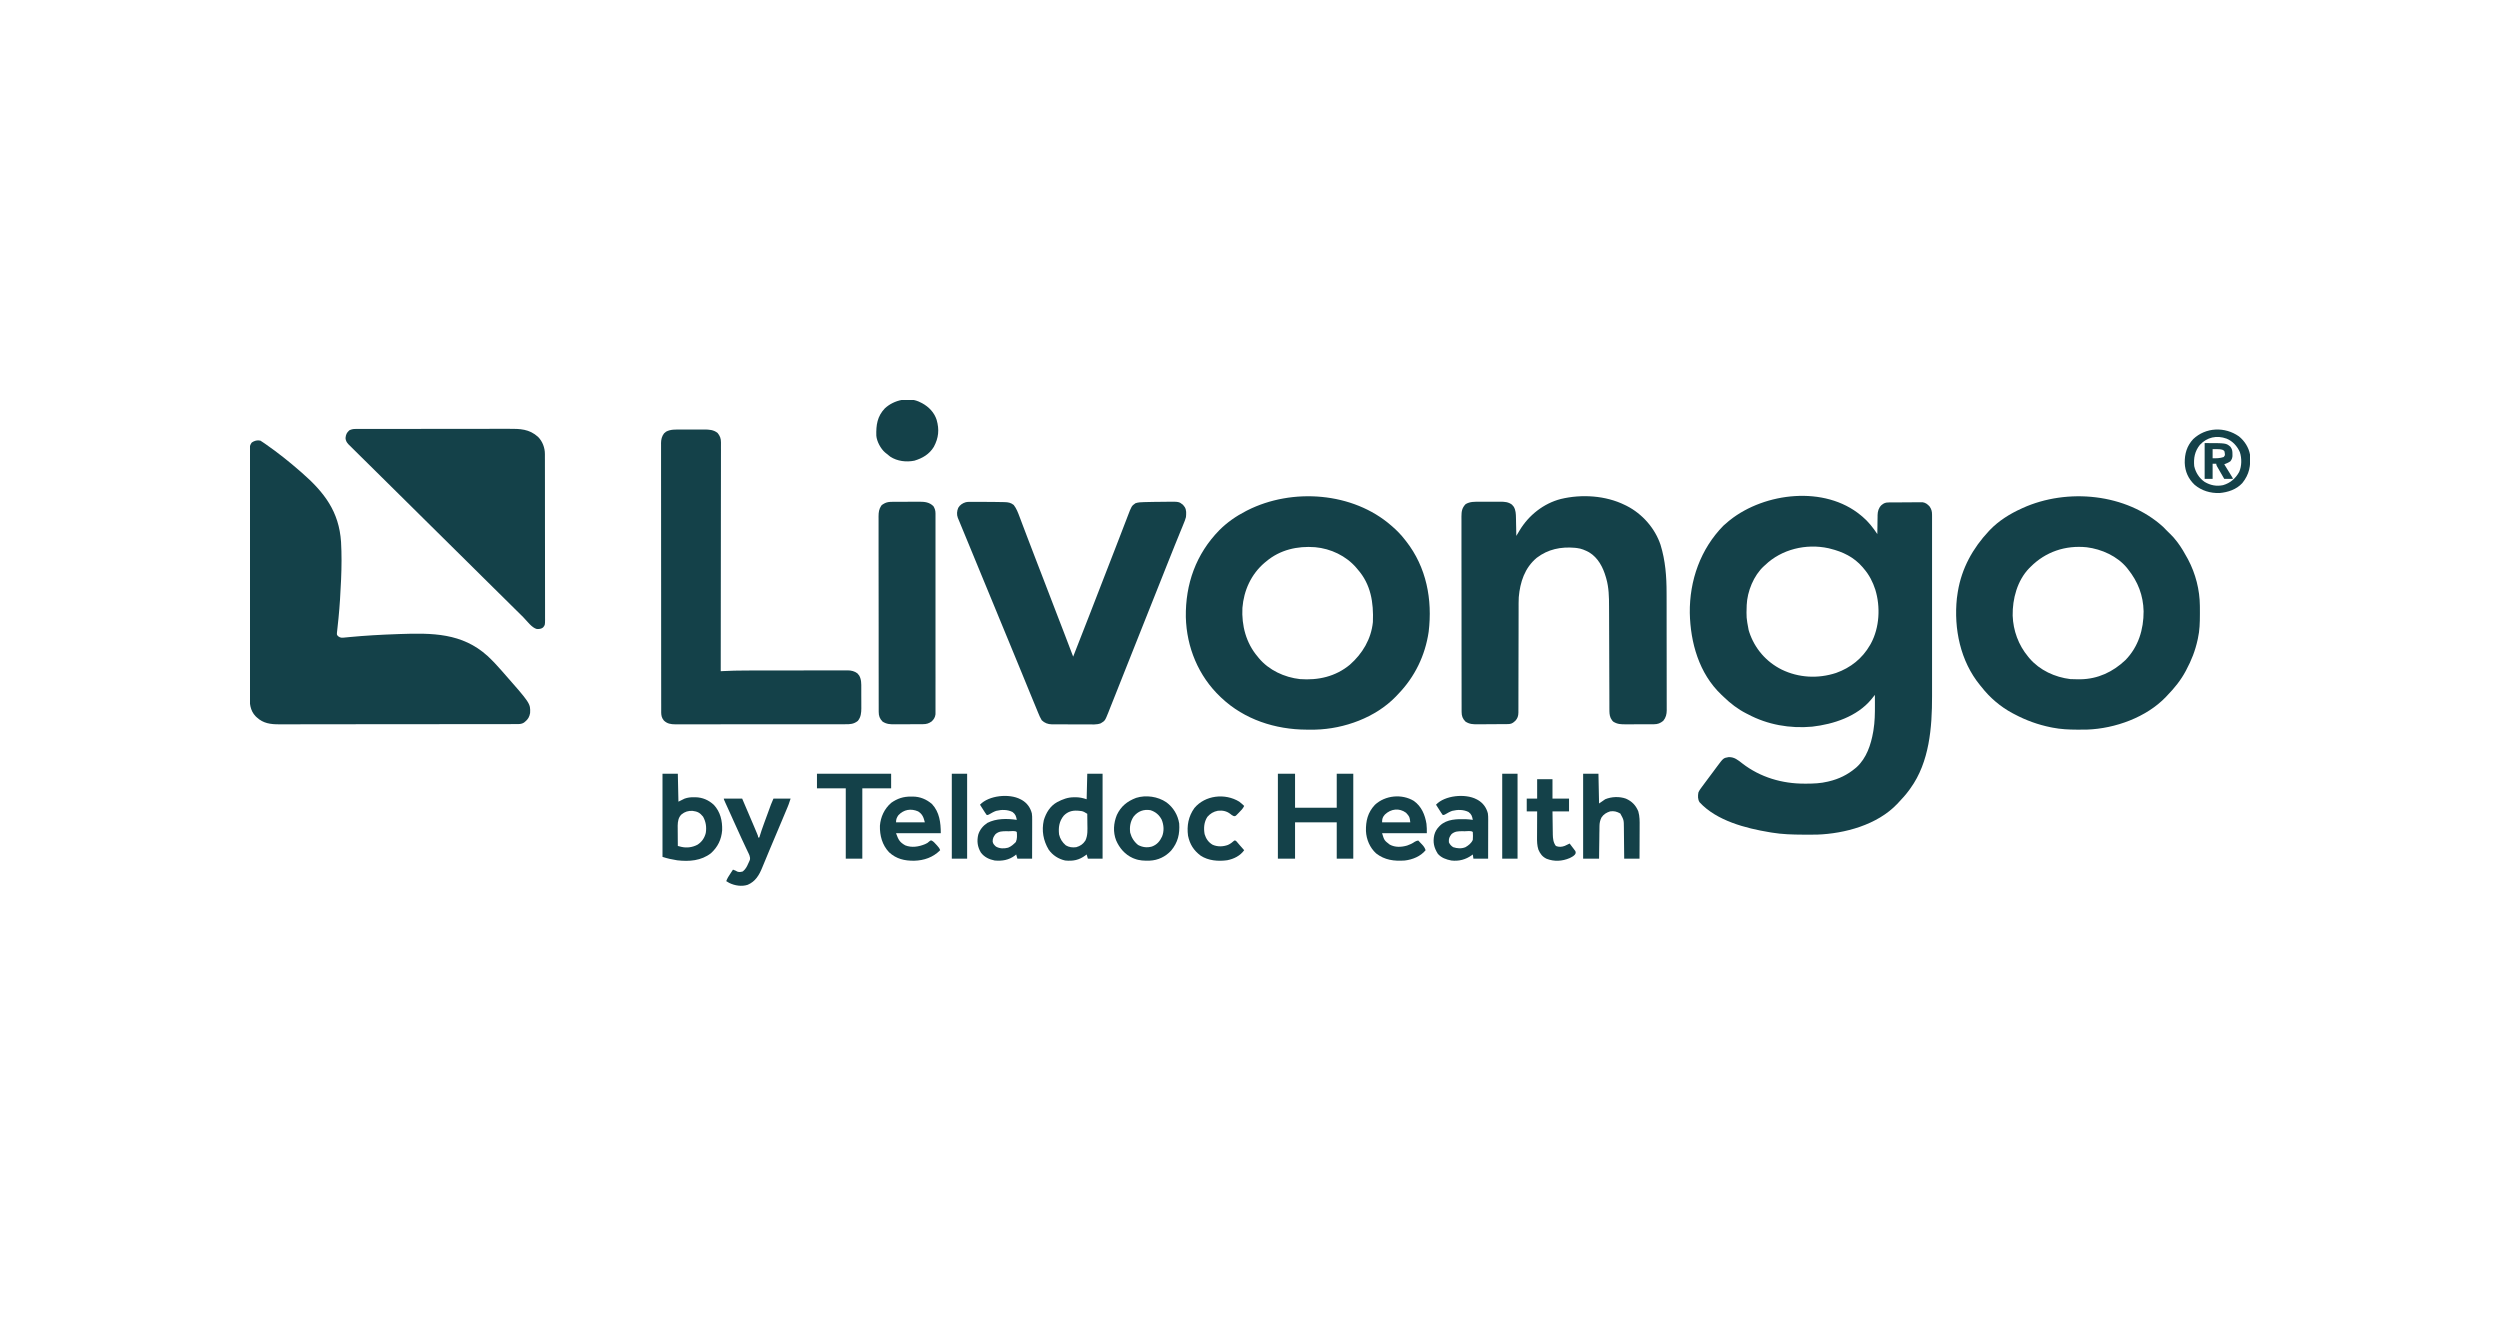 <?xml version="1.0" encoding="utf-8"?>
<svg xmlns="http://www.w3.org/2000/svg" width="150" height="80" viewBox="0 0 150 80" fill="none">
<g clip-path="url(#clip0_1671_56)">
<path d="M111.647 30.917C111.702 30.962 111.702 30.962 111.758 31.009C112.11 31.309 112.385 31.663 112.64 32.045C112.641 31.985 112.641 31.985 112.641 31.923C112.643 31.772 112.645 31.621 112.648 31.471C112.649 31.405 112.65 31.34 112.65 31.275C112.651 31.181 112.653 31.087 112.655 30.993C112.655 30.964 112.655 30.936 112.655 30.906C112.661 30.68 112.717 30.48 112.88 30.314C113.041 30.178 113.131 30.148 113.339 30.146C113.409 30.145 113.409 30.145 113.48 30.145C113.531 30.144 113.582 30.144 113.633 30.144C113.658 30.144 113.684 30.143 113.71 30.143C113.846 30.143 113.982 30.142 114.117 30.142C114.257 30.141 114.397 30.14 114.537 30.139C114.645 30.138 114.753 30.137 114.86 30.137C114.912 30.137 114.963 30.137 115.015 30.136C115.087 30.135 115.16 30.135 115.232 30.135C115.273 30.135 115.314 30.135 115.357 30.135C115.539 30.163 115.652 30.255 115.775 30.387C115.886 30.547 115.922 30.678 115.922 30.872C115.923 30.914 115.923 30.956 115.923 31C115.923 31.046 115.923 31.092 115.923 31.139C115.923 31.189 115.923 31.238 115.923 31.288C115.923 31.425 115.923 31.561 115.923 31.697C115.923 31.845 115.923 31.992 115.923 32.139C115.923 32.427 115.923 32.716 115.923 33.004C115.923 33.239 115.923 33.474 115.923 33.709C115.923 33.742 115.923 33.776 115.923 33.81C115.923 33.878 115.923 33.946 115.923 34.014C115.923 34.652 115.923 35.29 115.923 35.928C115.922 36.474 115.922 37.019 115.923 37.565C115.923 38.2 115.923 38.834 115.923 39.468C115.923 39.536 115.923 39.604 115.923 39.672C115.923 39.706 115.923 39.739 115.923 39.774C115.923 40.007 115.923 40.241 115.923 40.475C115.923 40.761 115.923 41.047 115.923 41.333C115.923 41.479 115.923 41.625 115.923 41.77C115.926 43.643 115.768 45.721 114.626 47.299C114.601 47.334 114.576 47.369 114.551 47.405C114.349 47.679 114.127 47.928 113.891 48.173C113.858 48.208 113.858 48.208 113.824 48.244C112.635 49.489 110.695 50.018 109.02 50.077C108.782 50.082 108.545 50.081 108.307 50.08C108.266 50.08 108.224 50.079 108.181 50.079C107.553 50.076 106.935 50.06 106.315 49.957C106.246 49.946 106.246 49.946 106.177 49.934C104.745 49.697 102.999 49.246 101.975 48.136C101.86 47.957 101.87 47.758 101.902 47.554C101.955 47.428 102.029 47.324 102.112 47.216C102.166 47.144 102.219 47.072 102.273 46.999C102.382 46.85 102.493 46.703 102.604 46.555C102.675 46.46 102.746 46.365 102.817 46.27C102.84 46.239 102.863 46.208 102.886 46.176C102.931 46.116 102.975 46.057 103.019 45.997C103.402 45.482 103.402 45.482 103.712 45.428C104.058 45.411 104.283 45.606 104.54 45.807C105.619 46.64 106.935 47.026 108.291 47.019C108.32 47.019 108.35 47.019 108.379 47.019C108.815 47.017 109.237 47.002 109.661 46.899C109.687 46.893 109.714 46.887 109.74 46.88C110.331 46.74 110.852 46.486 111.316 46.098C111.343 46.076 111.37 46.053 111.397 46.03C111.99 45.49 112.258 44.679 112.39 43.916C112.396 43.88 112.402 43.845 112.408 43.808C112.49 43.306 112.498 42.806 112.495 42.298C112.495 42.239 112.495 42.18 112.495 42.121C112.494 41.978 112.494 41.836 112.493 41.693C112.473 41.717 112.454 41.742 112.434 41.767C112.407 41.8 112.381 41.832 112.355 41.866C112.329 41.898 112.303 41.93 112.277 41.963C111.426 42.991 110.016 43.453 108.726 43.6C107.398 43.72 106.055 43.486 104.88 42.858C104.846 42.841 104.812 42.824 104.776 42.806C104.275 42.552 103.826 42.206 103.425 41.817C103.376 41.769 103.325 41.721 103.274 41.674C101.944 40.408 101.424 38.556 101.388 36.78C101.365 34.83 102.029 32.939 103.409 31.536C103.504 31.446 103.602 31.363 103.704 31.281C103.737 31.254 103.77 31.227 103.805 31.199C105.901 29.544 109.485 29.124 111.647 30.917ZM105.91 33.902C105.885 33.924 105.86 33.947 105.834 33.97C105.219 34.532 104.836 35.487 104.802 36.306C104.779 37.06 104.779 37.06 104.917 37.797C104.93 37.839 104.942 37.881 104.955 37.924C105.282 38.911 105.964 39.705 106.901 40.175C107.925 40.672 109.087 40.731 110.168 40.375C111.04 40.066 111.741 39.504 112.199 38.708C112.217 38.677 112.235 38.646 112.253 38.614C112.774 37.653 112.834 36.413 112.519 35.38C112.368 34.915 112.153 34.493 111.831 34.121C111.795 34.077 111.795 34.077 111.758 34.032C111.239 33.429 110.574 33.107 109.808 32.919C109.775 32.911 109.741 32.902 109.706 32.893C108.363 32.603 106.898 32.953 105.91 33.902Z" fill="#144149"/>
<path d="M15.625 26.439C15.7 26.486 15.773 26.535 15.846 26.585C15.875 26.605 15.905 26.625 15.935 26.646C16.666 27.154 17.358 27.706 18.027 28.291C18.053 28.314 18.078 28.336 18.105 28.359C19.458 29.541 20.342 30.689 20.463 32.518C20.505 33.261 20.498 34.001 20.466 34.744C20.464 34.785 20.462 34.826 20.46 34.869C20.428 35.608 20.384 36.346 20.311 37.083C20.306 37.134 20.306 37.134 20.3 37.186C20.285 37.344 20.268 37.503 20.25 37.661C20.244 37.716 20.238 37.771 20.232 37.827C20.227 37.874 20.221 37.921 20.216 37.97C20.211 38.091 20.211 38.091 20.29 38.176C20.438 38.285 20.517 38.269 20.7 38.25C20.756 38.245 20.812 38.24 20.868 38.234C20.898 38.231 20.928 38.228 20.959 38.225C21.912 38.134 22.867 38.081 23.824 38.048C23.865 38.046 23.907 38.045 23.949 38.043C25.937 37.974 27.724 37.972 29.256 39.36C29.555 39.637 29.83 39.935 30.099 40.241C30.119 40.264 30.139 40.287 30.16 40.311C31.831 42.209 31.831 42.209 31.806 42.785C31.765 43.006 31.689 43.149 31.512 43.295C31.487 43.316 31.462 43.337 31.436 43.358C31.289 43.453 31.14 43.445 30.967 43.445C30.929 43.445 30.929 43.445 30.89 43.445C30.805 43.446 30.719 43.446 30.634 43.446C30.572 43.446 30.511 43.446 30.449 43.446C30.279 43.446 30.109 43.447 29.939 43.447C29.756 43.447 29.573 43.447 29.39 43.447C28.948 43.448 28.506 43.449 28.064 43.449C27.855 43.449 27.647 43.449 27.439 43.449C26.747 43.45 26.054 43.45 25.362 43.451C25.182 43.451 25.002 43.451 24.823 43.451C24.778 43.451 24.733 43.451 24.687 43.451C23.964 43.451 23.241 43.452 22.517 43.453C21.775 43.455 21.032 43.455 20.289 43.455C19.872 43.456 19.455 43.456 19.038 43.457C18.683 43.458 18.328 43.458 17.973 43.458C17.792 43.457 17.611 43.457 17.43 43.458C17.264 43.459 17.097 43.459 16.931 43.458C16.872 43.458 16.812 43.458 16.752 43.459C16.24 43.462 15.789 43.403 15.405 43.04C15.384 43.021 15.363 43.002 15.342 42.982C14.992 42.622 14.973 42.174 14.977 41.704C14.977 41.639 14.977 41.575 14.976 41.51C14.976 41.333 14.976 41.156 14.977 40.98C14.977 40.789 14.977 40.598 14.977 40.407C14.976 40.033 14.977 39.66 14.977 39.286C14.978 38.851 14.978 38.416 14.978 37.981C14.978 37.205 14.979 36.429 14.98 35.653C14.981 34.899 14.982 34.146 14.982 33.393C14.981 32.572 14.981 31.752 14.982 30.931C14.982 30.888 14.982 30.845 14.982 30.8C14.982 30.713 14.982 30.626 14.982 30.539C14.983 30.235 14.983 29.932 14.983 29.629C14.983 29.259 14.983 28.89 14.984 28.52C14.984 28.332 14.985 28.143 14.984 27.955C14.984 27.782 14.984 27.61 14.985 27.437C14.985 27.375 14.985 27.312 14.985 27.25C14.985 27.165 14.985 27.08 14.986 26.995C14.986 26.948 14.986 26.901 14.986 26.853C15.001 26.721 15.03 26.653 15.11 26.548C15.269 26.442 15.437 26.395 15.625 26.439Z" fill="#144149"/>
<path d="M129.788 31.612C129.847 31.67 129.905 31.73 129.962 31.791C129.992 31.821 130.022 31.851 130.054 31.882C130.084 31.912 130.114 31.942 130.146 31.973C130.165 31.991 130.184 32.009 130.203 32.028C130.354 32.174 130.489 32.324 130.614 32.492C130.643 32.529 130.643 32.529 130.671 32.567C130.89 32.863 131.074 33.178 131.249 33.502C131.261 33.525 131.274 33.548 131.287 33.572C131.734 34.415 131.987 35.4 131.992 36.353C131.992 36.385 131.992 36.416 131.993 36.449C131.993 36.549 131.993 36.65 131.994 36.751C131.994 36.785 131.994 36.82 131.994 36.855C131.993 37.347 131.983 37.825 131.874 38.307C131.868 38.337 131.861 38.368 131.854 38.399C131.714 39.041 131.487 39.622 131.175 40.2C131.164 40.222 131.152 40.244 131.141 40.266C130.85 40.812 130.466 41.286 130.035 41.729C129.997 41.77 129.997 41.77 129.958 41.812C128.79 43.037 126.907 43.714 125.234 43.775C125.062 43.78 124.889 43.78 124.717 43.779C124.686 43.779 124.656 43.779 124.624 43.779C124.129 43.777 123.645 43.755 123.158 43.659C123.103 43.648 123.103 43.648 123.046 43.637C122.279 43.48 121.568 43.225 120.878 42.858C120.814 42.825 120.814 42.825 120.749 42.791C120.032 42.407 119.388 41.859 118.892 41.22C118.849 41.169 118.849 41.169 118.806 41.116C117.62 39.669 117.223 37.726 117.412 35.902C117.425 35.793 117.441 35.685 117.458 35.577C117.462 35.548 117.467 35.519 117.472 35.49C117.702 34.096 118.368 32.891 119.333 31.863C119.356 31.839 119.378 31.815 119.402 31.79C119.926 31.246 120.596 30.827 121.283 30.517C121.323 30.498 121.323 30.498 121.364 30.479C124.039 29.271 127.582 29.605 129.788 31.612ZM121.834 34.011C121.807 34.038 121.779 34.065 121.751 34.093C121.034 34.836 120.744 35.932 120.76 36.936C120.791 37.837 121.108 38.703 121.687 39.399C121.715 39.433 121.742 39.467 121.771 39.501C122.387 40.216 123.291 40.633 124.225 40.746C124.381 40.756 124.537 40.758 124.694 40.758C124.735 40.758 124.777 40.757 124.82 40.757C125.871 40.743 126.775 40.316 127.525 39.606C128.304 38.809 128.621 37.763 128.616 36.677C128.596 35.727 128.277 34.9 127.682 34.157C127.652 34.118 127.652 34.118 127.621 34.079C127.044 33.371 126.098 32.947 125.204 32.836C123.924 32.706 122.738 33.104 121.834 34.011Z" fill="#144149"/>
<path d="M83.477 31.536C83.496 31.552 83.515 31.569 83.535 31.586C83.814 31.828 84.06 32.08 84.286 32.373C84.313 32.407 84.34 32.441 84.368 32.476C85.588 34.034 85.954 35.977 85.72 37.907C85.513 39.321 84.894 40.606 83.895 41.64C83.846 41.691 83.798 41.742 83.75 41.794C82.536 43.05 80.656 43.734 78.922 43.778C78.778 43.78 78.633 43.78 78.489 43.779C78.459 43.779 78.428 43.779 78.397 43.779C76.519 43.772 74.667 43.172 73.29 41.875C73.27 41.856 73.25 41.838 73.23 41.818C71.905 40.565 71.195 38.834 71.15 37.029C71.12 35.044 71.759 33.24 73.163 31.808C73.627 31.341 74.174 30.963 74.761 30.662C74.787 30.649 74.812 30.636 74.839 30.622C77.531 29.26 81.178 29.526 83.477 31.536ZM75.975 33.684C75.943 33.709 75.911 33.735 75.879 33.762C75.07 34.449 74.628 35.427 74.545 36.471C74.49 37.526 74.762 38.583 75.46 39.399C75.482 39.427 75.504 39.456 75.528 39.484C76.133 40.21 77.065 40.641 77.997 40.746C79.099 40.827 80.131 40.596 80.992 39.883C81.752 39.215 82.271 38.341 82.374 37.324C82.421 36.16 82.255 35.058 81.454 34.157C81.417 34.112 81.417 34.112 81.379 34.067C80.764 33.35 79.847 32.917 78.908 32.832C77.844 32.749 76.799 32.988 75.975 33.684Z" fill="#144149"/>
<path d="M97.489 30.298C97.525 30.316 97.561 30.333 97.599 30.351C98.539 30.83 99.299 31.694 99.632 32.689C99.925 33.643 99.995 34.586 99.995 35.575C99.995 35.654 99.996 35.734 99.996 35.813C99.996 36.026 99.996 36.24 99.997 36.454C99.997 36.587 99.997 36.721 99.997 36.855C99.998 37.273 99.998 37.692 99.998 38.11C99.998 38.593 99.999 39.075 100 39.557C100.001 39.931 100.001 40.305 100.001 40.678C100.001 40.901 100.001 41.124 100.002 41.347C100.003 41.556 100.003 41.766 100.002 41.975C100.002 42.052 100.003 42.128 100.003 42.205C100.003 42.31 100.003 42.415 100.003 42.52C100.003 42.565 100.003 42.565 100.004 42.611C100.002 42.856 99.955 43.057 99.794 43.251C99.614 43.396 99.466 43.454 99.235 43.455C99.164 43.456 99.164 43.456 99.093 43.456C99.042 43.456 98.991 43.456 98.94 43.456C98.888 43.456 98.835 43.456 98.783 43.457C98.673 43.457 98.563 43.457 98.453 43.456C98.312 43.456 98.172 43.457 98.032 43.458C97.923 43.459 97.815 43.459 97.706 43.458C97.654 43.458 97.603 43.459 97.551 43.459C97.258 43.461 97.038 43.456 96.79 43.295C96.722 43.223 96.722 43.223 96.682 43.151C96.668 43.128 96.654 43.104 96.639 43.08C96.562 42.904 96.564 42.725 96.564 42.536C96.564 42.508 96.564 42.479 96.563 42.45C96.563 42.354 96.563 42.259 96.563 42.163C96.562 42.095 96.562 42.026 96.562 41.958C96.561 41.81 96.561 41.663 96.561 41.515C96.56 41.281 96.559 41.048 96.558 40.814C96.556 40.149 96.553 39.483 96.552 38.818C96.55 38.451 96.549 38.084 96.548 37.717C96.547 37.485 96.546 37.253 96.546 37.021C96.545 36.876 96.545 36.73 96.544 36.585C96.544 36.519 96.543 36.452 96.543 36.385C96.543 35.825 96.532 35.247 96.374 34.705C96.366 34.677 96.358 34.648 96.349 34.619C96.18 34.034 95.885 33.462 95.342 33.136C95.112 33.014 94.881 32.911 94.62 32.883C94.578 32.878 94.536 32.873 94.492 32.868C93.653 32.795 92.879 32.952 92.203 33.469C91.479 34.077 91.207 34.923 91.126 35.832C91.114 36.069 91.116 36.307 91.116 36.545C91.116 36.615 91.116 36.685 91.116 36.755C91.115 36.905 91.115 37.054 91.115 37.204C91.115 37.441 91.114 37.678 91.114 37.914C91.112 38.502 91.111 39.089 91.11 39.676C91.109 40.134 91.108 40.591 91.107 41.049C91.106 41.284 91.106 41.52 91.106 41.755C91.106 41.901 91.105 42.047 91.105 42.193C91.104 42.261 91.104 42.328 91.105 42.396C91.105 42.489 91.104 42.581 91.104 42.673C91.104 42.7 91.104 42.727 91.104 42.755C91.102 42.956 91.055 43.104 90.916 43.253C90.894 43.271 90.873 43.288 90.85 43.306C90.829 43.324 90.807 43.342 90.785 43.36C90.656 43.449 90.536 43.445 90.384 43.447C90.337 43.447 90.29 43.448 90.242 43.448C90.191 43.448 90.139 43.449 90.088 43.449C90.062 43.449 90.036 43.449 90.01 43.449C89.872 43.45 89.735 43.451 89.598 43.451C89.457 43.451 89.316 43.453 89.174 43.454C89.065 43.455 88.956 43.455 88.847 43.456C88.795 43.456 88.743 43.456 88.691 43.457C88.397 43.46 88.176 43.458 87.927 43.295C87.756 43.121 87.697 42.956 87.697 42.717C87.696 42.674 87.696 42.631 87.696 42.586C87.696 42.539 87.696 42.492 87.696 42.444C87.696 42.393 87.696 42.342 87.696 42.291C87.695 42.152 87.695 42.013 87.695 41.873C87.695 41.723 87.695 41.573 87.695 41.423C87.694 41.128 87.694 40.834 87.694 40.539C87.694 40.3 87.694 40.061 87.693 39.822C87.693 39.143 87.692 38.465 87.692 37.786C87.692 37.75 87.692 37.713 87.692 37.676C87.692 37.639 87.692 37.602 87.692 37.565C87.692 36.971 87.692 36.378 87.691 35.784C87.69 35.175 87.689 34.566 87.689 33.956C87.689 33.614 87.689 33.272 87.688 32.93C87.688 32.639 87.688 32.347 87.688 32.056C87.688 31.907 87.688 31.759 87.688 31.61C87.687 31.474 87.687 31.338 87.688 31.202C87.688 31.129 87.687 31.057 87.687 30.985C87.689 30.684 87.719 30.471 87.938 30.248C88.198 30.093 88.465 30.105 88.76 30.105C88.805 30.105 88.849 30.105 88.895 30.105C88.989 30.104 89.084 30.104 89.178 30.105C89.321 30.105 89.465 30.104 89.609 30.103C89.7 30.103 89.792 30.103 89.884 30.103C89.927 30.102 89.969 30.102 90.013 30.102C90.276 30.103 90.507 30.116 90.723 30.283C90.739 30.303 90.755 30.323 90.772 30.344C90.798 30.373 90.798 30.373 90.824 30.403C90.947 30.613 90.954 30.834 90.958 31.07C90.958 31.102 90.959 31.133 90.96 31.165C90.962 31.263 90.964 31.362 90.965 31.461C90.967 31.528 90.968 31.595 90.97 31.663C90.973 31.826 90.976 31.991 90.979 32.155C91.012 32.099 91.012 32.099 91.046 32.042C91.076 31.993 91.105 31.944 91.135 31.894C91.15 31.87 91.164 31.846 91.179 31.82C91.725 30.913 92.615 30.206 93.65 29.939C94.899 29.639 96.333 29.729 97.489 30.298Z" fill="#144149"/>
<path d="M40.855 25.773C40.904 25.773 40.954 25.773 41.004 25.772C41.108 25.772 41.213 25.772 41.317 25.772C41.45 25.773 41.582 25.772 41.715 25.771C41.818 25.771 41.921 25.77 42.024 25.771C42.096 25.771 42.169 25.77 42.241 25.77C42.545 25.771 42.812 25.784 43.055 25.977C43.201 26.16 43.258 26.306 43.258 26.539C43.258 26.575 43.258 26.575 43.258 26.611C43.258 26.691 43.258 26.771 43.257 26.851C43.257 26.908 43.257 26.966 43.258 27.024C43.258 27.183 43.257 27.342 43.257 27.501C43.256 27.672 43.256 27.843 43.257 28.015C43.257 28.312 43.256 28.609 43.256 28.905C43.255 29.335 43.254 29.764 43.254 30.193C43.254 30.89 43.253 31.586 43.252 32.283C43.251 32.959 43.25 33.636 43.25 34.312C43.25 34.354 43.25 34.396 43.25 34.439C43.25 34.648 43.25 34.857 43.249 35.066C43.248 36.802 43.246 38.537 43.244 40.273C43.315 40.269 43.315 40.269 43.387 40.265C43.841 40.242 44.293 40.231 44.747 40.231C44.817 40.231 44.886 40.23 44.955 40.23C45.14 40.23 45.325 40.23 45.511 40.229C45.627 40.229 45.743 40.229 45.859 40.229C46.223 40.228 46.587 40.228 46.95 40.228C47.369 40.228 47.788 40.227 48.206 40.226C48.531 40.225 48.856 40.225 49.181 40.225C49.375 40.225 49.568 40.225 49.762 40.224C49.944 40.223 50.125 40.223 50.307 40.224C50.373 40.224 50.44 40.224 50.506 40.223C50.597 40.223 50.688 40.223 50.779 40.223C50.805 40.223 50.831 40.223 50.858 40.222C51.073 40.224 51.274 40.27 51.446 40.403C51.462 40.423 51.479 40.444 51.495 40.464C51.513 40.484 51.529 40.504 51.547 40.524C51.689 40.767 51.677 41.026 51.677 41.299C51.677 41.341 51.677 41.384 51.677 41.428C51.677 41.517 51.677 41.607 51.677 41.697C51.677 41.833 51.678 41.97 51.679 42.106C51.679 42.194 51.679 42.281 51.679 42.368C51.679 42.409 51.68 42.449 51.68 42.491C51.678 42.775 51.655 43.027 51.47 43.254C51.221 43.449 51.018 43.456 50.71 43.454C50.643 43.455 50.643 43.455 50.575 43.455C50.451 43.455 50.327 43.455 50.203 43.455C50.069 43.455 49.935 43.455 49.802 43.456C49.54 43.456 49.278 43.456 49.016 43.456C48.803 43.456 48.59 43.456 48.377 43.456C48.347 43.456 48.317 43.456 48.286 43.456C48.224 43.456 48.163 43.456 48.101 43.456C47.524 43.457 46.947 43.457 46.369 43.456C45.841 43.456 45.313 43.456 44.785 43.457C44.243 43.458 43.701 43.459 43.159 43.458C42.854 43.458 42.55 43.458 42.245 43.459C41.986 43.459 41.727 43.46 41.468 43.459C41.336 43.459 41.204 43.459 41.072 43.459C40.928 43.46 40.785 43.459 40.641 43.459C40.6 43.459 40.558 43.459 40.515 43.46C40.245 43.457 40.032 43.424 39.83 43.23C39.816 43.209 39.803 43.188 39.789 43.167C39.775 43.147 39.761 43.126 39.747 43.105C39.666 42.949 39.671 42.791 39.672 42.619C39.672 42.591 39.672 42.563 39.672 42.534C39.671 42.44 39.671 42.346 39.672 42.251C39.671 42.183 39.671 42.115 39.671 42.047C39.671 41.859 39.671 41.672 39.671 41.484C39.671 41.282 39.67 41.08 39.67 40.878C39.67 40.436 39.669 39.994 39.669 39.552C39.669 39.276 39.669 39 39.669 38.724C39.668 37.96 39.668 37.196 39.668 36.432C39.668 36.383 39.668 36.334 39.668 36.284C39.668 36.235 39.668 36.185 39.668 36.136C39.668 36.036 39.668 35.937 39.668 35.838C39.668 35.813 39.668 35.788 39.668 35.763C39.668 34.965 39.667 34.166 39.666 33.367C39.665 32.523 39.665 31.679 39.665 30.834C39.665 30.374 39.664 29.914 39.664 29.454C39.663 29.062 39.663 28.67 39.663 28.278C39.663 28.078 39.663 27.878 39.663 27.678C39.663 27.495 39.663 27.312 39.663 27.129C39.663 27.062 39.663 26.996 39.663 26.93C39.662 26.84 39.663 26.75 39.663 26.66C39.663 26.634 39.662 26.608 39.662 26.582C39.664 26.37 39.712 26.172 39.844 26.001C39.864 25.985 39.884 25.969 39.904 25.952C39.924 25.935 39.943 25.919 39.963 25.901C40.237 25.751 40.551 25.773 40.855 25.773Z" fill="#144149"/>
<path d="M58.345 30.111C58.377 30.111 58.408 30.111 58.44 30.111C58.543 30.111 58.645 30.111 58.747 30.111C58.782 30.111 58.817 30.112 58.852 30.112C59.092 30.112 59.332 30.114 59.572 30.116C59.601 30.116 59.629 30.116 59.658 30.117C59.822 30.118 59.986 30.121 60.149 30.125C60.208 30.126 60.208 30.126 60.268 30.127C60.496 30.134 60.642 30.157 60.823 30.298C60.99 30.511 61.081 30.759 61.175 31.009C61.19 31.05 61.206 31.091 61.222 31.133C61.264 31.245 61.306 31.357 61.348 31.468C61.393 31.587 61.438 31.705 61.483 31.823C61.538 31.97 61.594 32.117 61.65 32.263C61.818 32.708 61.989 33.152 62.161 33.596C62.241 33.804 62.321 34.011 62.401 34.218C62.417 34.259 62.432 34.3 62.449 34.341C62.626 34.802 62.803 35.263 62.98 35.724C63.15 36.167 63.32 36.609 63.49 37.051C63.508 37.096 63.525 37.14 63.542 37.186C63.625 37.401 63.708 37.615 63.791 37.83C63.993 38.352 64.192 38.875 64.39 39.399C64.731 38.54 65.067 37.678 65.4 36.815C65.65 36.165 65.902 35.516 66.155 34.867C66.41 34.215 66.663 33.562 66.915 32.908C67.01 32.661 67.106 32.414 67.201 32.167C67.285 31.951 67.368 31.733 67.451 31.517C67.499 31.393 67.546 31.27 67.594 31.147C67.615 31.092 67.636 31.036 67.657 30.981C67.895 30.358 67.895 30.358 68.129 30.193C68.299 30.137 68.459 30.131 68.638 30.127C68.677 30.126 68.715 30.125 68.755 30.124C68.868 30.121 68.98 30.119 69.093 30.117C69.147 30.116 69.202 30.116 69.256 30.114C69.442 30.111 69.627 30.109 69.813 30.108C69.875 30.107 69.937 30.107 69.999 30.106C70.736 30.096 70.736 30.096 70.979 30.288C70.995 30.309 71.011 30.331 71.028 30.353C71.045 30.374 71.062 30.395 71.08 30.418C71.197 30.6 71.175 30.819 71.157 31.026C71.121 31.171 71.066 31.305 71.008 31.443C70.993 31.482 70.977 31.521 70.961 31.561C70.909 31.69 70.856 31.818 70.803 31.945C70.766 32.036 70.729 32.126 70.693 32.217C70.626 32.381 70.559 32.546 70.492 32.71C70.318 33.137 70.148 33.566 69.978 33.996C69.894 34.21 69.809 34.423 69.724 34.637C69.7 34.698 69.7 34.698 69.675 34.76C69.527 35.132 69.379 35.504 69.231 35.875C69.014 36.419 68.798 36.962 68.582 37.506C68.346 38.103 68.109 38.7 67.87 39.297C67.705 39.711 67.54 40.126 67.376 40.541C67.236 40.893 67.096 41.245 66.957 41.597C66.885 41.778 66.812 41.96 66.74 42.142C66.688 42.274 66.635 42.407 66.582 42.539C66.556 42.605 66.531 42.67 66.505 42.736C66.3 43.246 66.3 43.246 66.04 43.401C65.793 43.493 65.509 43.465 65.249 43.463C65.181 43.463 65.114 43.463 65.047 43.463C64.906 43.464 64.765 43.463 64.624 43.462C64.445 43.461 64.265 43.461 64.085 43.462C63.946 43.462 63.807 43.462 63.669 43.461C63.602 43.461 63.536 43.461 63.47 43.461C63.377 43.461 63.284 43.461 63.191 43.46C63.164 43.46 63.137 43.46 63.109 43.46C62.872 43.456 62.677 43.38 62.505 43.216C62.417 43.075 62.355 42.929 62.293 42.776C62.279 42.743 62.266 42.709 62.251 42.675C62.206 42.566 62.161 42.457 62.117 42.348C62.085 42.272 62.054 42.195 62.022 42.119C61.943 41.927 61.864 41.735 61.785 41.544C61.746 41.448 61.707 41.352 61.667 41.256C61.568 41.013 61.468 40.77 61.369 40.527C61.192 40.093 61.013 39.66 60.834 39.226C60.819 39.189 60.803 39.151 60.787 39.113C60.708 38.921 60.629 38.729 60.55 38.537C60.411 38.2 60.272 37.863 60.133 37.526C60.056 37.341 59.98 37.155 59.903 36.969C59.873 36.895 59.842 36.821 59.812 36.746C59.796 36.709 59.781 36.673 59.766 36.635C58.892 34.517 58.892 34.517 58.846 34.405C58.815 34.331 58.785 34.256 58.754 34.182C58.678 33.997 58.602 33.813 58.526 33.628C58.382 33.279 58.238 32.929 58.094 32.58C58.025 32.414 57.957 32.249 57.889 32.083C57.856 32.004 57.823 31.925 57.791 31.846C57.745 31.736 57.7 31.627 57.655 31.517C57.642 31.485 57.628 31.452 57.615 31.419C57.591 31.361 57.567 31.303 57.543 31.245C57.518 31.185 57.493 31.125 57.468 31.065C57.395 30.873 57.414 30.655 57.495 30.469C57.594 30.295 57.758 30.188 57.95 30.132C58.08 30.105 58.212 30.111 58.345 30.111Z" fill="#144149"/>
<path d="M21.323 25.738C21.376 25.738 21.376 25.738 21.431 25.737C21.47 25.738 21.509 25.738 21.549 25.738C21.59 25.738 21.632 25.737 21.675 25.737C21.814 25.737 21.954 25.737 22.093 25.737C22.193 25.737 22.293 25.736 22.393 25.736C22.637 25.735 22.881 25.735 23.124 25.735C23.322 25.735 23.52 25.735 23.719 25.735C24.281 25.734 24.843 25.734 25.405 25.734C25.436 25.734 25.466 25.734 25.497 25.734C25.543 25.734 25.543 25.734 25.589 25.734C26.08 25.734 26.572 25.733 27.063 25.732C27.568 25.731 28.073 25.731 28.577 25.731C28.86 25.731 29.144 25.731 29.427 25.73C29.668 25.729 29.91 25.729 30.151 25.73C30.274 25.73 30.397 25.73 30.52 25.729C31.208 25.726 31.75 25.734 32.285 26.214C32.552 26.487 32.694 26.864 32.694 27.242C32.694 27.279 32.694 27.316 32.694 27.353C32.694 27.393 32.694 27.433 32.694 27.474C32.695 27.538 32.695 27.538 32.695 27.603C32.695 27.721 32.695 27.839 32.695 27.957C32.695 28.084 32.696 28.211 32.696 28.338C32.696 28.617 32.696 28.895 32.697 29.173C32.697 29.347 32.697 29.52 32.697 29.694C32.697 30.175 32.698 30.655 32.698 31.136C32.698 31.167 32.698 31.198 32.698 31.229C32.698 31.26 32.698 31.291 32.698 31.323C32.698 31.385 32.698 31.448 32.698 31.51C32.698 31.541 32.698 31.572 32.698 31.604C32.698 32.107 32.699 32.609 32.7 33.111C32.701 33.627 32.701 34.143 32.701 34.659C32.701 34.949 32.701 35.238 32.702 35.528C32.703 35.775 32.703 36.021 32.703 36.268C32.702 36.393 32.702 36.519 32.703 36.645C32.703 36.781 32.703 36.918 32.703 37.054C32.703 37.114 32.703 37.114 32.704 37.175C32.701 37.509 32.701 37.509 32.579 37.652C32.472 37.734 32.349 37.747 32.215 37.742C31.908 37.672 31.611 37.245 31.39 37.026C31.344 36.981 31.298 36.935 31.253 36.89C31.128 36.767 31.003 36.643 30.878 36.52C30.743 36.386 30.608 36.253 30.473 36.119C30.178 35.828 29.883 35.536 29.588 35.245C29.404 35.063 29.22 34.881 29.036 34.699C28.526 34.195 28.017 33.691 27.508 33.186C27.475 33.154 27.442 33.122 27.409 33.089C27.376 33.056 27.344 33.024 27.31 32.991C27.244 32.925 27.178 32.86 27.111 32.794C27.079 32.762 27.046 32.73 27.012 32.696C26.48 32.169 25.947 31.642 25.414 31.116C24.867 30.575 24.32 30.034 23.774 29.493C23.467 29.19 23.16 28.886 22.853 28.582C22.591 28.324 22.33 28.066 22.069 27.807C21.936 27.675 21.803 27.543 21.669 27.412C21.547 27.291 21.425 27.171 21.303 27.05C21.259 27.006 21.215 26.962 21.171 26.919C21.111 26.86 21.051 26.8 20.991 26.741C20.958 26.708 20.924 26.675 20.89 26.641C20.793 26.528 20.742 26.432 20.731 26.285C20.752 26.073 20.799 25.966 20.958 25.82C21.083 25.76 21.184 25.738 21.323 25.738Z" fill="#144149"/>
<path d="M53.535 30.11C53.578 30.11 53.622 30.11 53.666 30.109C53.736 30.109 53.736 30.109 53.807 30.109C53.88 30.108 53.88 30.108 53.953 30.108C54.055 30.108 54.157 30.107 54.258 30.107C54.388 30.107 54.518 30.106 54.648 30.105C54.772 30.104 54.897 30.104 55.021 30.104C55.09 30.103 55.09 30.103 55.161 30.103C55.488 30.104 55.763 30.131 56.005 30.371C56.095 30.523 56.129 30.634 56.13 30.809C56.13 30.852 56.13 30.896 56.13 30.94C56.13 30.988 56.13 31.035 56.13 31.084C56.13 31.135 56.13 31.186 56.13 31.237C56.131 31.378 56.13 31.518 56.13 31.658C56.13 31.809 56.13 31.96 56.13 32.112C56.131 32.408 56.131 32.704 56.13 33.001C56.13 33.241 56.13 33.482 56.13 33.723C56.13 33.757 56.13 33.791 56.13 33.827C56.13 33.896 56.13 33.966 56.13 34.036C56.131 34.688 56.13 35.341 56.13 35.994C56.129 36.554 56.13 37.114 56.13 37.674C56.131 38.325 56.131 38.975 56.13 39.625C56.13 39.695 56.13 39.764 56.13 39.833C56.13 39.867 56.13 39.902 56.13 39.937C56.13 40.177 56.13 40.418 56.131 40.658C56.131 40.951 56.131 41.244 56.13 41.538C56.13 41.687 56.13 41.837 56.13 41.986C56.131 42.123 56.13 42.26 56.13 42.397C56.13 42.47 56.13 42.543 56.13 42.616C56.13 42.681 56.13 42.681 56.13 42.747C56.13 42.803 56.13 42.803 56.129 42.861C56.105 43.044 56.033 43.159 55.9 43.285C55.721 43.413 55.588 43.449 55.368 43.451C55.322 43.451 55.276 43.452 55.229 43.452C55.178 43.452 55.128 43.452 55.078 43.453C55.026 43.453 54.975 43.453 54.923 43.453C54.814 43.454 54.706 43.454 54.597 43.454C54.459 43.454 54.321 43.455 54.182 43.456C54.075 43.457 53.968 43.457 53.861 43.457C53.81 43.457 53.759 43.457 53.709 43.458C53.417 43.461 53.2 43.455 52.953 43.295C52.782 43.121 52.723 42.956 52.723 42.717C52.722 42.674 52.722 42.631 52.722 42.586C52.722 42.539 52.722 42.492 52.722 42.444C52.722 42.393 52.722 42.342 52.722 42.291C52.721 42.152 52.721 42.013 52.721 41.873C52.721 41.723 52.721 41.573 52.721 41.423C52.72 41.128 52.72 40.834 52.72 40.539C52.72 40.3 52.72 40.061 52.719 39.822C52.719 39.143 52.718 38.465 52.719 37.786C52.719 37.75 52.719 37.713 52.719 37.676C52.719 37.639 52.719 37.602 52.719 37.565C52.719 36.971 52.718 36.378 52.717 35.784C52.716 35.175 52.715 34.566 52.715 33.956C52.715 33.614 52.715 33.272 52.714 32.93C52.714 32.639 52.714 32.347 52.714 32.056C52.714 31.907 52.714 31.759 52.714 31.61C52.713 31.474 52.713 31.338 52.714 31.202C52.714 31.129 52.714 31.057 52.713 30.985C52.715 30.726 52.737 30.553 52.879 30.334C52.953 30.267 52.953 30.267 53.026 30.227C53.051 30.214 53.075 30.2 53.1 30.186C53.245 30.12 53.376 30.111 53.535 30.11Z" fill="#144149"/>
<path d="M76.673 46.425C77.013 46.425 77.353 46.425 77.703 46.425C77.703 47.098 77.703 47.771 77.703 48.464C78.528 48.464 79.354 48.464 80.204 48.464C80.204 47.791 80.204 47.119 80.204 46.425C80.531 46.425 80.859 46.425 81.197 46.425C81.197 48.107 81.197 49.789 81.197 51.522C80.869 51.522 80.541 51.522 80.204 51.522C80.204 50.801 80.204 50.081 80.204 49.338C79.379 49.338 78.553 49.338 77.703 49.338C77.703 50.059 77.703 50.779 77.703 51.522C77.363 51.522 77.023 51.522 76.673 51.522C76.673 49.84 76.673 48.158 76.673 46.425Z" fill="#144149"/>
<path d="M55.233 24.146C55.264 24.161 55.295 24.177 55.327 24.192C55.732 24.412 56.06 24.754 56.199 25.194C56.366 25.777 56.319 26.274 56.029 26.812C55.762 27.252 55.353 27.492 54.865 27.64C54.378 27.738 53.838 27.676 53.417 27.401C53.333 27.338 53.253 27.272 53.173 27.204C53.151 27.186 53.129 27.169 53.106 27.151C52.842 26.925 52.607 26.486 52.579 26.141C52.562 25.506 52.633 24.983 53.091 24.501C53.639 23.991 54.547 23.782 55.233 24.146Z" fill="#144149"/>
<path d="M39.75 46.425C40.054 46.425 40.357 46.425 40.67 46.425C40.682 46.978 40.694 47.531 40.706 48.1C40.889 48.01 40.889 48.01 41.074 47.918C41.266 47.85 41.436 47.832 41.637 47.834C41.665 47.834 41.692 47.834 41.721 47.834C42.151 47.844 42.514 47.999 42.83 48.291C43.227 48.717 43.346 49.253 43.329 49.818C43.283 50.373 43.071 50.815 42.656 51.194C42.071 51.648 41.346 51.702 40.63 51.618C40.329 51.572 40.039 51.508 39.75 51.413C39.75 49.767 39.75 48.121 39.75 46.425ZM40.89 48.865C40.701 49.047 40.668 49.285 40.661 49.538C40.661 49.595 40.662 49.652 40.663 49.709C40.663 49.739 40.663 49.769 40.663 49.8C40.663 49.896 40.664 49.991 40.665 50.087C40.665 50.152 40.666 50.217 40.666 50.282C40.667 50.441 40.668 50.599 40.67 50.758C40.716 50.769 40.762 50.781 40.809 50.793C40.835 50.8 40.861 50.806 40.888 50.813C41.217 50.888 41.55 50.839 41.846 50.685C42.11 50.517 42.272 50.277 42.347 49.976C42.401 49.626 42.356 49.31 42.184 48.999C41.992 48.764 41.857 48.691 41.554 48.652C41.293 48.639 41.094 48.701 40.89 48.865Z" fill="#144149"/>
<path d="M65.236 46.425C65.539 46.425 65.843 46.425 66.155 46.425C66.155 48.107 66.155 49.789 66.155 51.522C65.864 51.522 65.573 51.522 65.273 51.522C65.236 51.396 65.236 51.396 65.199 51.267C65.177 51.285 65.155 51.302 65.132 51.319C64.743 51.605 64.397 51.677 63.912 51.631C63.508 51.542 63.154 51.313 62.919 50.976C62.595 50.429 62.491 49.843 62.627 49.217C62.763 48.766 63.008 48.36 63.43 48.127C63.769 47.951 64.073 47.832 64.461 47.836C64.489 47.836 64.517 47.836 64.546 47.835C64.779 47.836 64.978 47.882 65.199 47.955C65.211 47.45 65.223 46.945 65.236 46.425ZM63.825 48.94C63.55 49.278 63.499 49.64 63.544 50.066C63.605 50.329 63.741 50.546 63.949 50.721C64.14 50.836 64.354 50.863 64.574 50.831C64.822 50.762 64.986 50.643 65.126 50.43C65.273 50.111 65.248 49.788 65.243 49.445C65.242 49.385 65.242 49.325 65.241 49.265C65.24 49.12 65.238 48.974 65.236 48.828C65.196 48.805 65.156 48.781 65.115 48.757C65.092 48.744 65.07 48.731 65.047 48.717C64.939 48.663 64.841 48.654 64.721 48.646C64.693 48.644 64.665 48.642 64.636 48.639C64.311 48.624 64.054 48.705 63.825 48.94Z" fill="#144149"/>
<path d="M94.988 46.425C95.291 46.425 95.595 46.425 95.907 46.425C95.919 47.014 95.931 47.603 95.944 48.209C96.065 48.125 96.187 48.041 96.312 47.955C96.692 47.797 97.165 47.779 97.556 47.919C97.917 48.079 98.149 48.319 98.298 48.683C98.386 48.984 98.381 49.281 98.378 49.592C98.378 49.648 98.378 49.703 98.378 49.759C98.378 49.905 98.377 50.051 98.376 50.197C98.376 50.346 98.375 50.496 98.375 50.645C98.374 50.938 98.373 51.23 98.371 51.522C98.068 51.522 97.764 51.522 97.452 51.522C97.451 51.456 97.451 51.389 97.45 51.321C97.448 51.1 97.446 50.879 97.443 50.658C97.442 50.524 97.44 50.391 97.439 50.257C97.438 50.127 97.437 49.998 97.435 49.869C97.434 49.796 97.433 49.723 97.433 49.65C97.43 49.196 97.43 49.196 97.217 48.81C97.011 48.694 96.843 48.647 96.606 48.683C96.384 48.756 96.218 48.854 96.089 49.049C96.005 49.22 95.971 49.374 95.969 49.563C95.968 49.607 95.968 49.651 95.967 49.696C95.966 49.742 95.966 49.789 95.966 49.837C95.965 49.886 95.964 49.934 95.963 49.983C95.962 50.111 95.96 50.238 95.959 50.365C95.957 50.496 95.955 50.626 95.953 50.756C95.95 51.012 95.947 51.267 95.944 51.522C95.628 51.522 95.313 51.522 94.988 51.522C94.988 49.84 94.988 48.158 94.988 46.425Z" fill="#144149"/>
<path d="M84.831 48.055C85.293 48.387 85.498 48.882 85.588 49.427C85.612 49.618 85.61 49.799 85.61 49.993C84.724 49.993 83.838 49.993 82.925 49.993C83.055 50.423 83.055 50.423 83.387 50.678C83.713 50.851 84.077 50.833 84.426 50.733C84.595 50.676 84.741 50.608 84.886 50.505C84.955 50.462 85.016 50.446 85.095 50.43C85.155 50.493 85.215 50.556 85.274 50.619C85.291 50.636 85.308 50.654 85.326 50.672C85.426 50.779 85.491 50.873 85.536 51.013C85.236 51.381 84.753 51.577 84.286 51.631C83.647 51.675 83.085 51.608 82.567 51.204C82.19 50.86 81.982 50.367 81.957 49.864C81.945 49.255 82.064 48.75 82.495 48.289C83.115 47.715 84.11 47.619 84.831 48.055ZM83.095 48.871C82.955 49.027 82.925 49.13 82.925 49.338C83.483 49.338 84.042 49.338 84.617 49.338C84.576 49.004 84.576 49.004 84.364 48.767C83.955 48.463 83.457 48.527 83.095 48.871Z" fill="#144149"/>
<path d="M54.663 47.795C54.711 47.795 54.711 47.795 54.76 47.794C55.203 47.796 55.584 47.955 55.918 48.241C56.371 48.725 56.447 49.364 56.447 49.993C55.561 49.993 54.675 49.993 53.762 49.993C53.906 50.384 53.969 50.524 54.314 50.721C54.703 50.876 55.127 50.805 55.504 50.649C55.648 50.582 55.648 50.582 55.765 50.478C55.821 50.43 55.821 50.43 55.889 50.428C56.01 50.486 56.09 50.582 56.178 50.68C56.196 50.7 56.214 50.72 56.233 50.74C56.315 50.83 56.371 50.897 56.41 51.013C55.984 51.441 55.45 51.628 54.849 51.644C54.27 51.649 53.785 51.538 53.348 51.14C52.93 50.701 52.781 50.133 52.795 49.543C52.837 49.013 53.063 48.527 53.468 48.173C53.84 47.909 54.207 47.789 54.663 47.795ZM53.9 48.917C53.799 49.064 53.762 49.159 53.762 49.338C54.332 49.338 54.903 49.338 55.49 49.338C55.415 49.04 55.349 48.85 55.086 48.683C54.654 48.498 54.227 48.566 53.9 48.917Z" fill="#144149"/>
<path d="M43.428 47.918C43.792 47.918 44.156 47.918 44.531 47.918C44.626 48.14 44.721 48.362 44.815 48.584C44.847 48.659 44.88 48.734 44.912 48.81C45.018 49.059 45.124 49.307 45.23 49.556C45.243 49.588 45.257 49.62 45.271 49.653C45.308 49.74 45.345 49.828 45.381 49.915C45.392 49.94 45.403 49.966 45.414 49.992C45.487 50.167 45.487 50.167 45.487 50.248C45.511 50.248 45.536 50.248 45.561 50.248C45.567 50.226 45.573 50.205 45.58 50.182C45.65 49.946 45.73 49.715 45.815 49.483C45.828 49.446 45.842 49.409 45.855 49.371C45.884 49.294 45.912 49.217 45.94 49.139C45.984 49.022 46.027 48.904 46.07 48.786C46.097 48.71 46.125 48.635 46.153 48.559C46.165 48.524 46.178 48.489 46.191 48.453C46.203 48.42 46.216 48.387 46.228 48.353C46.239 48.324 46.249 48.296 46.26 48.266C46.306 48.149 46.357 48.034 46.407 47.918C46.746 47.918 47.086 47.918 47.436 47.918C47.312 48.287 47.312 48.287 47.26 48.412C47.248 48.44 47.236 48.469 47.224 48.498C47.205 48.543 47.205 48.543 47.186 48.589C47.165 48.638 47.165 48.638 47.145 48.687C47.1 48.794 47.056 48.9 47.011 49.006C46.98 49.08 46.949 49.155 46.918 49.229C46.676 49.805 46.433 50.38 46.19 50.955C46.035 51.32 45.881 51.685 45.734 52.053C45.553 52.502 45.327 52.889 44.862 53.088C44.506 53.205 44.087 53.139 43.759 52.978C43.697 52.943 43.636 52.907 43.575 52.869C43.633 52.703 43.722 52.566 43.819 52.421C43.834 52.397 43.849 52.374 43.865 52.35C43.903 52.292 43.941 52.235 43.979 52.178C44.155 52.245 44.155 52.245 44.232 52.294C44.356 52.34 44.441 52.32 44.568 52.287C44.734 52.151 44.812 52.005 44.894 51.813C44.906 51.788 44.918 51.763 44.93 51.736C44.941 51.712 44.952 51.687 44.963 51.661C44.973 51.639 44.983 51.616 44.993 51.593C45.036 51.408 44.931 51.238 44.853 51.074C44.84 51.048 44.828 51.022 44.816 50.995C44.789 50.938 44.763 50.882 44.736 50.826C44.664 50.674 44.594 50.523 44.523 50.371C44.501 50.324 44.501 50.324 44.479 50.276C44.327 49.952 44.181 49.626 44.035 49.299C44.022 49.272 44.01 49.244 43.997 49.216C43.95 49.11 43.903 49.004 43.855 48.898C43.744 48.648 43.63 48.399 43.515 48.15C43.428 47.958 43.428 47.958 43.428 47.918Z" fill="#144149"/>
<path d="M61.227 47.955C61.258 47.97 61.288 47.986 61.319 48.003C61.626 48.185 61.823 48.458 61.91 48.801C61.93 48.923 61.931 49.039 61.93 49.162C61.93 49.188 61.93 49.214 61.93 49.24C61.93 49.324 61.93 49.408 61.93 49.492C61.93 49.551 61.93 49.609 61.93 49.668C61.929 49.821 61.929 49.975 61.929 50.129C61.928 50.285 61.928 50.442 61.928 50.599C61.928 50.907 61.927 51.215 61.926 51.522C61.635 51.522 61.344 51.522 61.044 51.522C61.019 51.438 60.995 51.354 60.97 51.267C60.946 51.288 60.922 51.309 60.897 51.331C60.528 51.605 60.137 51.67 59.683 51.631C59.352 51.566 59.055 51.426 58.852 51.152C58.648 50.811 58.604 50.466 58.694 50.082C58.784 49.784 58.981 49.546 59.242 49.374C59.776 49.099 60.424 49.107 61.007 49.192C60.967 48.978 60.933 48.854 60.749 48.719C60.444 48.568 60.095 48.572 59.769 48.652C59.624 48.703 59.494 48.779 59.362 48.856C59.278 48.901 59.278 48.901 59.205 48.901C59.159 48.844 59.159 48.844 59.109 48.766C59.091 48.738 59.073 48.71 59.054 48.681C59.036 48.651 59.017 48.622 58.998 48.592C58.979 48.562 58.96 48.533 58.94 48.502C58.894 48.429 58.847 48.356 58.8 48.282C59.329 47.723 60.552 47.599 61.227 47.955ZM59.729 50.049C59.61 50.208 59.557 50.297 59.56 50.499C59.583 50.637 59.656 50.699 59.756 50.794C59.98 50.923 60.238 50.925 60.484 50.862C60.675 50.789 60.811 50.661 60.952 50.519C61.037 50.325 61.025 50.129 61.007 49.92C60.912 49.827 60.651 49.875 60.524 49.875C60.483 49.874 60.441 49.873 60.398 49.873C60.141 49.871 59.931 49.873 59.729 50.049Z" fill="#144149"/>
<path d="M88.589 47.955C88.619 47.97 88.649 47.986 88.68 48.003C88.987 48.185 89.184 48.458 89.272 48.801C89.291 48.923 89.292 49.039 89.292 49.162C89.292 49.188 89.292 49.214 89.292 49.24C89.291 49.324 89.291 49.408 89.291 49.492C89.291 49.551 89.291 49.609 89.291 49.668C89.291 49.821 89.29 49.975 89.29 50.129C89.29 50.285 89.289 50.442 89.289 50.599C89.289 50.907 89.288 51.215 89.287 51.522C88.996 51.522 88.705 51.522 88.405 51.522C88.386 51.396 88.386 51.396 88.368 51.267C88.35 51.281 88.331 51.295 88.312 51.31C87.944 51.575 87.534 51.684 87.081 51.631C86.769 51.571 86.486 51.471 86.272 51.231C86.037 50.861 85.963 50.529 86.056 50.102C86.112 49.894 86.195 49.749 86.345 49.593C86.374 49.562 86.374 49.562 86.404 49.532C86.822 49.139 87.422 49.139 87.963 49.153C88.1 49.158 88.233 49.172 88.368 49.192C88.328 48.978 88.294 48.854 88.111 48.719C87.805 48.568 87.457 48.572 87.13 48.652C86.986 48.703 86.856 48.779 86.724 48.856C86.639 48.901 86.639 48.901 86.566 48.901C86.52 48.844 86.52 48.844 86.47 48.766C86.452 48.738 86.434 48.71 86.416 48.681C86.397 48.651 86.378 48.622 86.359 48.592C86.34 48.562 86.321 48.533 86.302 48.502C86.255 48.429 86.208 48.356 86.161 48.282C86.684 47.719 87.921 47.603 88.589 47.955ZM87.09 50.049C86.956 50.228 86.918 50.313 86.934 50.539C86.996 50.675 87.066 50.75 87.191 50.831C87.439 50.91 87.683 50.931 87.927 50.831C88.115 50.723 88.28 50.593 88.368 50.394C88.381 50.235 88.382 50.079 88.368 49.92C88.274 49.827 88.012 49.875 87.885 49.875C87.844 49.874 87.802 49.873 87.759 49.873C87.502 49.871 87.292 49.873 87.09 50.049Z" fill="#144149"/>
<path d="M69.98 48.136C70.402 48.446 70.671 48.896 70.752 49.411C70.793 50.037 70.678 50.542 70.268 51.036C69.928 51.403 69.483 51.617 68.981 51.639C68.662 51.648 68.368 51.64 68.068 51.522C68.037 51.51 68.006 51.498 67.975 51.486C67.5 51.276 67.166 50.885 66.966 50.419C66.775 49.924 66.811 49.385 67.011 48.898C67.254 48.379 67.633 48.075 68.168 47.872C68.76 47.686 69.471 47.789 69.98 48.136ZM68.02 48.99C67.819 49.289 67.767 49.603 67.81 49.957C67.886 50.253 68.046 50.506 68.286 50.699C68.557 50.841 68.823 50.873 69.116 50.792C69.422 50.679 69.591 50.474 69.726 50.187C69.855 49.86 69.833 49.496 69.698 49.174C69.548 48.892 69.333 48.707 69.024 48.61C68.617 48.545 68.277 48.674 68.02 48.99Z" fill="#144149"/>
<path d="M49.018 46.425C50.486 46.425 51.955 46.425 53.468 46.425C53.468 46.714 53.468 47.002 53.468 47.299C52.897 47.299 52.327 47.299 51.739 47.299C51.739 48.693 51.739 50.086 51.739 51.522C51.412 51.522 51.084 51.522 50.746 51.522C50.746 50.129 50.746 48.735 50.746 47.299C50.176 47.299 49.605 47.299 49.018 47.299C49.018 47.011 49.018 46.722 49.018 46.425Z" fill="#144149"/>
<path d="M92.229 46.753C92.533 46.753 92.836 46.753 93.149 46.753C93.149 47.138 93.149 47.522 93.149 47.918C93.477 47.918 93.804 47.918 94.142 47.918C94.142 48.17 94.142 48.423 94.142 48.683C93.814 48.683 93.486 48.683 93.149 48.683C93.152 48.915 93.155 49.148 93.159 49.38C93.16 49.459 93.161 49.538 93.162 49.617C93.163 49.731 93.165 49.845 93.167 49.959C93.167 49.994 93.167 50.029 93.168 50.065C93.173 50.31 93.198 50.562 93.356 50.76C93.539 50.832 93.702 50.821 93.885 50.753C93.985 50.709 94.082 50.662 94.179 50.612C94.241 50.694 94.303 50.776 94.365 50.858C94.383 50.881 94.4 50.904 94.419 50.928C94.436 50.95 94.452 50.973 94.469 50.996C94.485 51.017 94.501 51.037 94.517 51.058C94.546 51.122 94.546 51.122 94.536 51.199C94.478 51.348 94.315 51.415 94.179 51.486C93.73 51.677 93.258 51.704 92.8 51.529C92.548 51.411 92.41 51.229 92.303 50.976C92.222 50.721 92.22 50.484 92.222 50.218C92.222 50.174 92.222 50.13 92.223 50.085C92.223 49.945 92.224 49.805 92.225 49.666C92.225 49.57 92.225 49.475 92.226 49.38C92.227 49.148 92.228 48.915 92.229 48.683C92.023 48.683 91.817 48.683 91.604 48.683C91.604 48.43 91.604 48.178 91.604 47.918C91.811 47.918 92.017 47.918 92.229 47.918C92.229 47.534 92.229 47.149 92.229 46.753Z" fill="#144149"/>
<path d="M74.356 48.1C74.46 48.18 74.556 48.265 74.651 48.355C74.576 48.517 74.468 48.624 74.343 48.749C74.321 48.771 74.3 48.793 74.278 48.816C74.257 48.837 74.237 48.858 74.215 48.879C74.197 48.898 74.178 48.917 74.158 48.937C74.099 48.974 74.099 48.974 74.022 48.965C73.938 48.932 73.883 48.888 73.814 48.831C73.592 48.661 73.349 48.614 73.069 48.646C72.809 48.696 72.619 48.813 72.444 49.01C72.239 49.32 72.212 49.69 72.277 50.05C72.359 50.323 72.507 50.54 72.757 50.685C73.049 50.814 73.378 50.805 73.676 50.696C73.827 50.628 73.939 50.539 74.062 50.43C74.136 50.43 74.136 50.43 74.19 50.483C74.211 50.508 74.232 50.532 74.253 50.557C74.275 50.584 74.298 50.61 74.321 50.637C74.357 50.679 74.357 50.679 74.393 50.721C74.441 50.776 74.49 50.831 74.538 50.885C74.576 50.928 74.613 50.97 74.651 51.013C74.409 51.351 74.033 51.536 73.629 51.615C73.094 51.689 72.499 51.641 72.04 51.34C71.617 51.02 71.389 50.659 71.282 50.143C71.202 49.543 71.305 48.982 71.664 48.482C72.311 47.707 73.51 47.58 74.356 48.1Z" fill="#144149"/>
<path d="M134.338 26.184C134.673 26.453 134.928 26.853 135 27.276C135.05 27.943 134.966 28.454 134.537 28.987C134.182 29.372 133.683 29.535 133.173 29.582C132.618 29.597 132.106 29.447 131.679 29.09C131.298 28.727 131.103 28.294 131.084 27.772C131.078 27.223 131.209 26.762 131.589 26.349C132.347 25.628 133.494 25.59 134.338 26.184ZM131.994 26.691C131.684 27.075 131.61 27.489 131.653 27.968C131.736 28.348 131.954 28.693 132.279 28.915C132.626 29.12 132.987 29.192 133.386 29.109C133.823 28.981 134.131 28.71 134.35 28.318C134.508 27.961 134.512 27.498 134.391 27.129C134.234 26.771 133.962 26.467 133.596 26.319C133.01 26.102 132.419 26.23 131.994 26.691Z" fill="#144149"/>
<path d="M90.133 46.425C90.437 46.425 90.74 46.425 91.053 46.425C91.053 48.107 91.053 49.789 91.053 51.522C90.749 51.522 90.446 51.522 90.133 51.522C90.133 49.84 90.133 48.158 90.133 46.425Z" fill="#144149"/>
<path d="M57.108 46.425C57.412 46.425 57.715 46.425 58.028 46.425C58.028 48.107 58.028 49.789 58.028 51.522C57.724 51.522 57.421 51.522 57.108 51.522C57.108 49.84 57.108 48.158 57.108 46.425Z" fill="#144149"/>
<path d="M132.279 26.585C133.565 26.585 133.565 26.585 133.823 26.803C133.933 26.95 133.948 27.059 133.947 27.24C133.948 27.305 133.948 27.305 133.948 27.372C133.932 27.504 133.903 27.572 133.823 27.677C133.707 27.759 133.587 27.808 133.455 27.859C133.471 27.884 133.487 27.909 133.503 27.935C133.573 28.049 133.643 28.162 133.713 28.275C133.737 28.315 133.762 28.355 133.787 28.395C133.81 28.433 133.834 28.471 133.858 28.51C133.89 28.562 133.89 28.562 133.923 28.615C133.97 28.696 133.97 28.696 133.97 28.733C133.8 28.733 133.63 28.733 133.455 28.733C133.376 28.595 133.296 28.457 133.216 28.319C133.194 28.279 133.171 28.24 133.147 28.199C133.126 28.162 133.104 28.124 133.082 28.086C133.062 28.051 133.042 28.016 133.021 27.98C132.977 27.895 132.977 27.895 132.977 27.823C132.904 27.823 132.832 27.823 132.757 27.823C132.757 28.123 132.757 28.423 132.757 28.733C132.599 28.733 132.441 28.733 132.279 28.733C132.279 28.024 132.279 27.315 132.279 26.585ZM132.757 26.949C132.757 27.129 132.757 27.309 132.757 27.495C132.993 27.501 133.193 27.498 133.419 27.422C133.505 27.317 133.505 27.317 133.485 27.183C133.468 27.049 133.468 27.049 133.345 26.985C133.211 26.95 133.086 26.945 132.947 26.947C132.884 26.947 132.822 26.948 132.757 26.949Z" fill="#144149"/>
</g>
<defs>
<clipPath id="clip0_1671_56">
<rect width="120" height="32" fill="white" transform="translate(15 24)"/>
</clipPath>
</defs>
</svg>